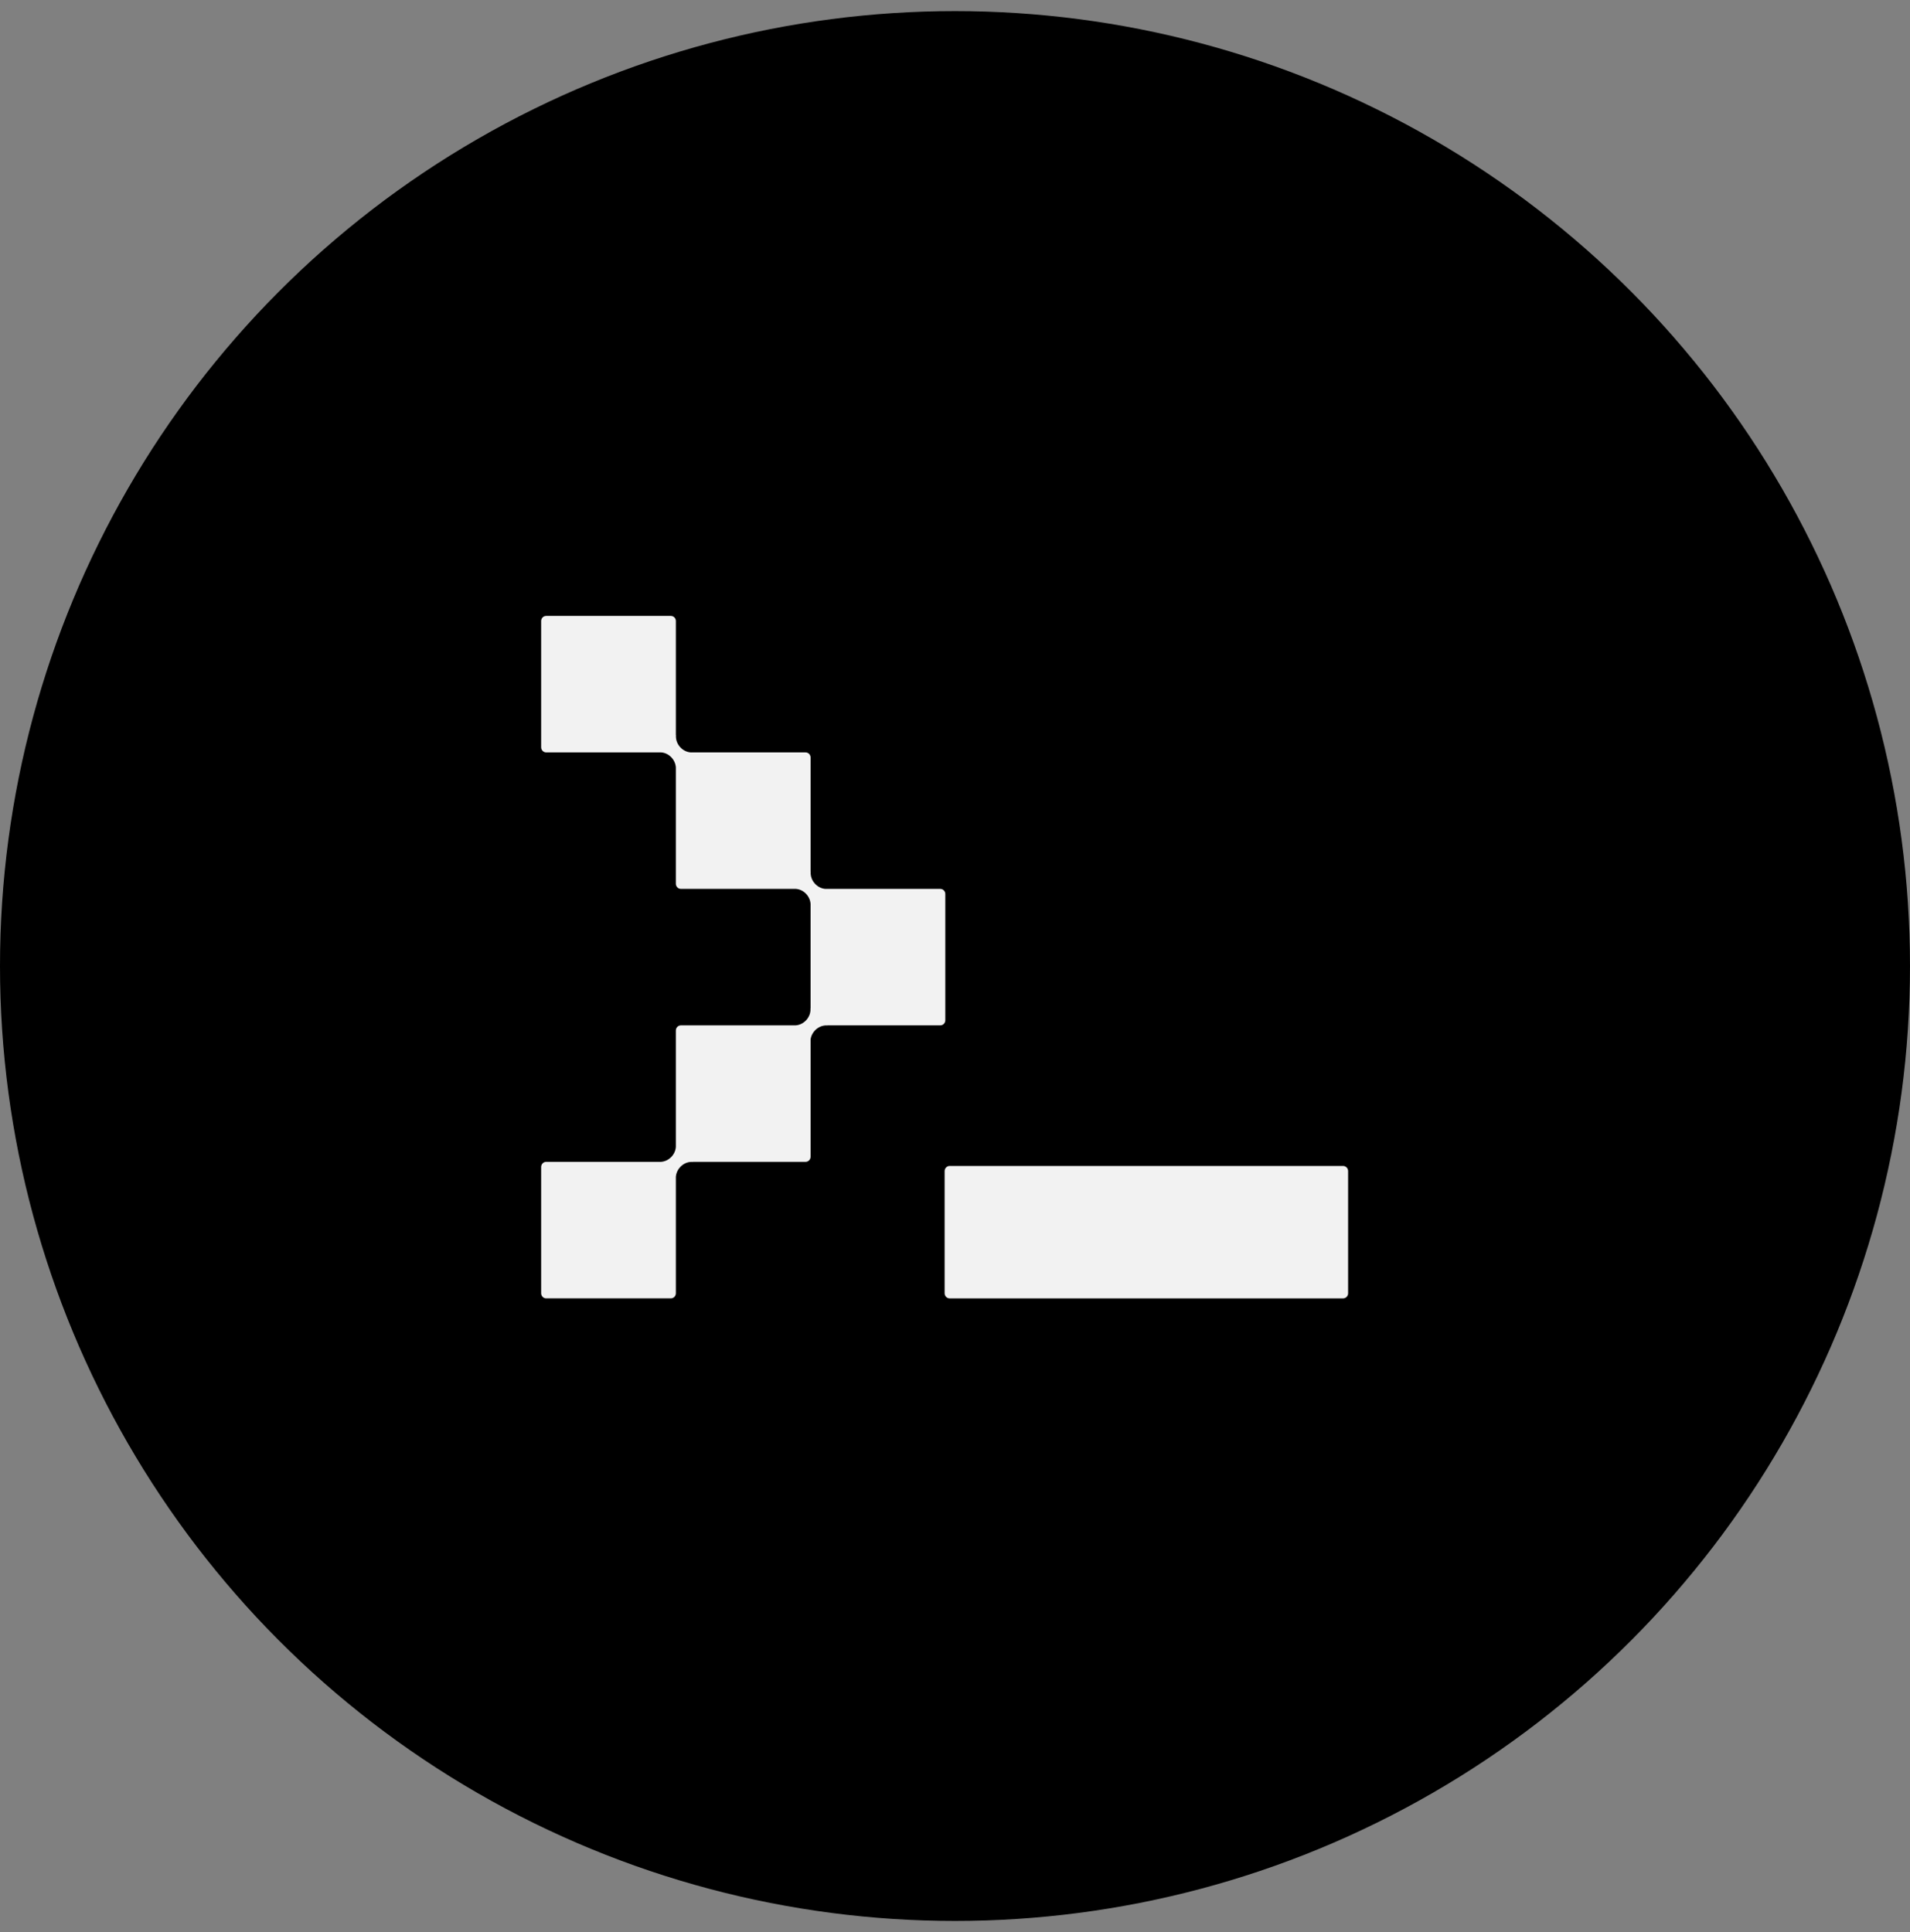 <svg xmlns="http://www.w3.org/2000/svg" width="86" height="87" viewBox="0 0 86 87" fill="none">
  <rect x="0" y="0" width="86" height="87" fill="#808080" stroke="none"/>
  <circle cx="43" cy="43.5" r="43" fill="black"/>
  <path d="M60.472 52.503H42.76C42.635 52.503 42.533 52.606 42.533 52.733V58.237C42.533 58.363 42.635 58.466 42.76 58.466H60.472C60.598 58.466 60.7 58.363 60.7 58.237V52.733C60.7 52.606 60.598 52.503 60.472 52.503Z" fill="#F2F2F2"/>
  <path fill-rule="evenodd" clip-rule="evenodd" d="M30.204 27.734H24.593C24.467 27.734 24.366 27.837 24.366 27.963V33.651C24.366 33.777 24.467 33.88 24.593 33.88H29.678L29.684 33.884L29.68 33.88H29.769C30.116 33.904 30.408 34.205 30.431 34.558V39.797C30.431 39.923 30.533 40.026 30.659 40.026H35.743L35.749 40.031L35.745 40.026L35.748 40.026H35.832C36.181 40.049 36.476 40.352 36.497 40.707V45.402C36.495 45.405 36.494 45.408 36.492 45.41L36.489 45.414L36.492 45.41C36.518 45.801 36.2 46.149 35.821 46.172H30.659C30.533 46.172 30.431 46.275 30.431 46.402V51.554L30.427 51.56L30.431 51.556L30.431 51.561V51.641C30.41 51.998 30.107 52.299 29.755 52.318H29.682L29.679 52.318L24.593 52.318C24.467 52.318 24.366 52.421 24.366 52.548V58.235C24.366 58.362 24.467 58.465 24.593 58.465H30.204C30.33 58.465 30.431 58.362 30.431 58.235V52.986C30.463 52.606 30.81 52.292 31.191 52.322L31.197 52.318H36.27C36.396 52.318 36.497 52.216 36.497 52.089V46.805C36.546 46.441 36.884 46.148 37.254 46.176L37.259 46.172H42.336C42.462 46.172 42.563 46.069 42.563 45.943V40.255C42.563 40.129 42.462 40.026 42.336 40.026H37.158C36.782 39.996 36.472 39.643 36.502 39.256L36.497 39.25V34.109C36.497 33.983 36.396 33.88 36.27 33.88H31.196H31.095C30.718 33.851 30.406 33.498 30.436 33.11L30.431 33.103V27.963C30.431 27.837 30.33 27.734 30.204 27.734Z" fill="#F2F2F2"/>
</svg>